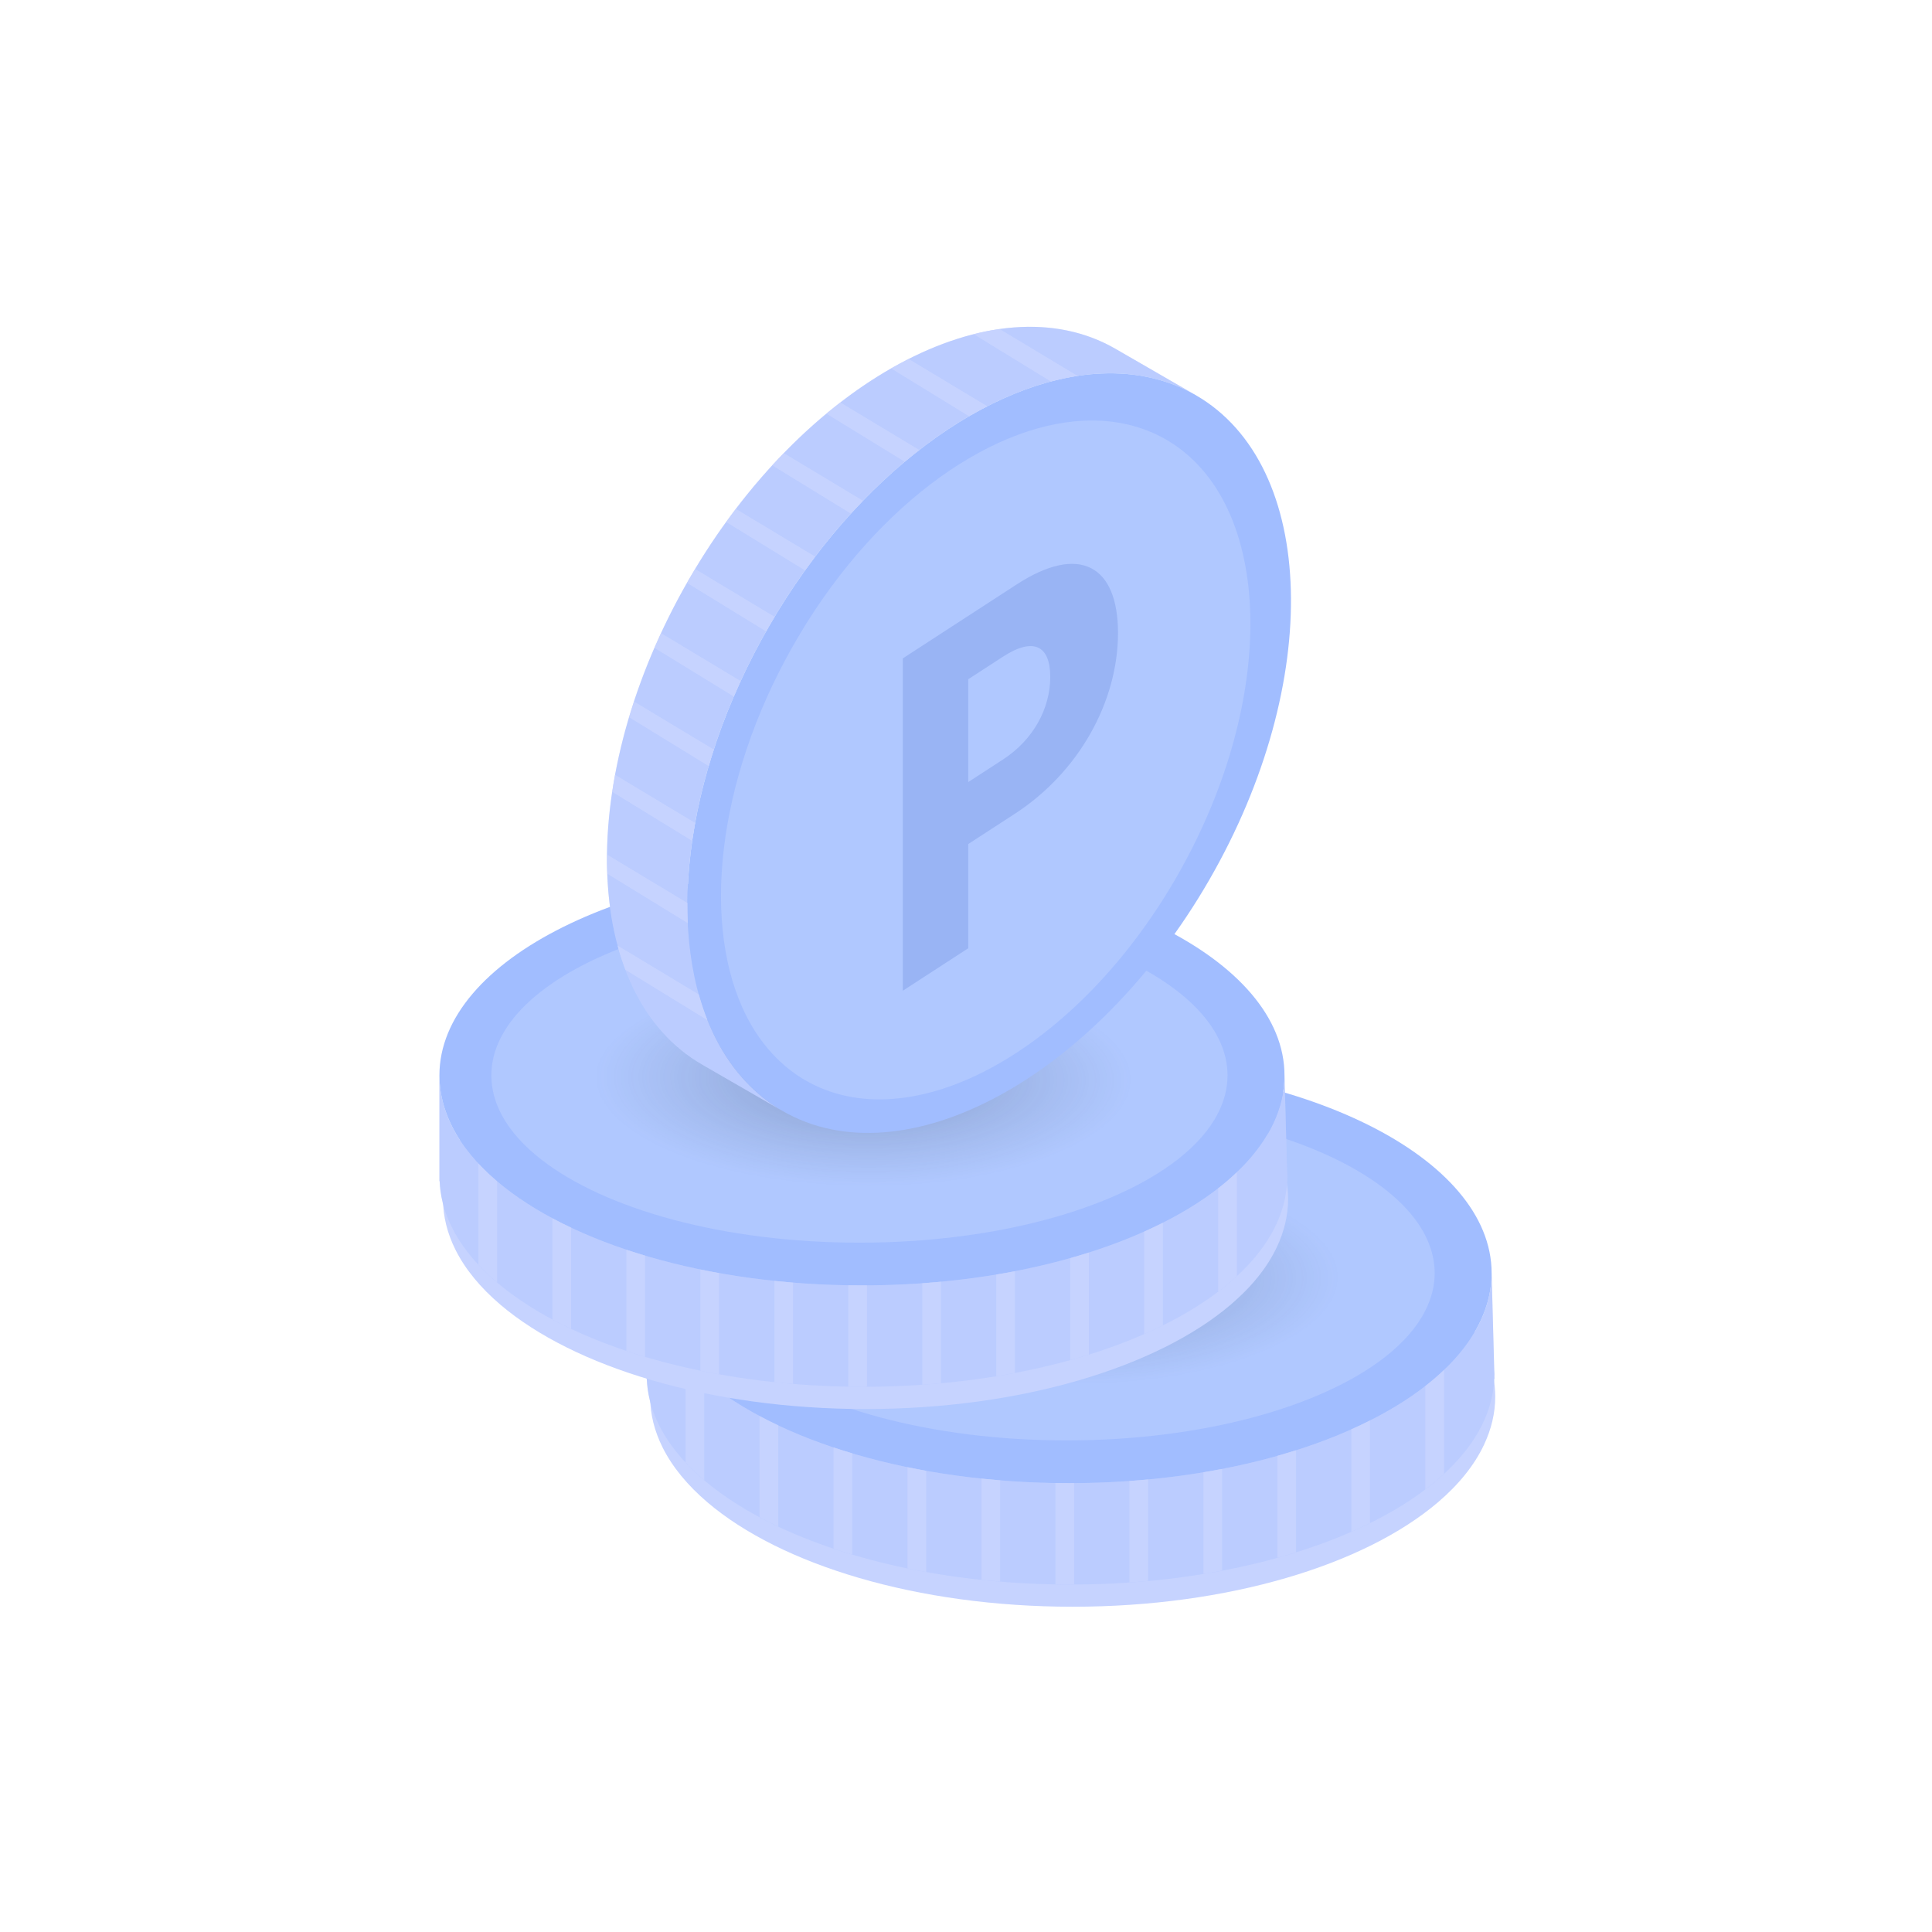 <svg width="340" height="340" viewBox="0 0 340 340" fill="none" xmlns="http://www.w3.org/2000/svg">
<path d="M188.775 208.863C147.706 208.863 114.414 225.406 114.414 245.811C114.414 248.891 115.184 251.88 116.613 254.74C118.331 258.178 121.022 261.423 124.525 264.405C137.419 275.38 161.355 282.759 188.775 282.759C216.195 282.759 240.131 275.38 253.024 264.405C256.701 261.275 259.473 257.854 261.175 254.226C262.443 251.522 263.136 248.708 263.136 245.811C263.136 225.406 229.843 208.863 188.775 208.863Z" fill="#C6D3FF"/>
<path opacity="0.3" d="M188.334 216.383C152.557 216.383 123.555 229.559 123.555 245.811C123.555 248.264 124.226 250.644 125.471 252.922C126.967 255.661 129.312 258.245 132.363 260.62C143.595 269.361 164.447 275.239 188.334 275.239C212.22 275.239 233.073 269.361 244.304 260.62C247.507 258.127 249.923 255.403 251.405 252.513C252.51 250.359 253.113 248.118 253.113 245.811C253.113 229.559 224.11 216.383 188.334 216.383Z" fill="#C6D3FF"/>
<path d="M263.002 241.904C263.002 241.626 262.972 241.35 262.959 241.073L262.503 224.062C262.503 226.959 261.811 229.774 260.542 232.478C258.841 236.106 256.068 239.527 252.392 242.657C239.499 253.631 215.562 261.011 188.142 261.011C160.722 261.011 136.786 253.631 123.893 242.657C120.39 239.674 117.698 236.43 115.981 232.991C114.552 230.131 113.781 227.142 113.781 224.062V241.904V242.657H113.82C114.632 262.714 147.695 278.852 188.392 278.852C229.088 278.852 262.152 262.714 262.963 242.657H263.002L262.988 242.163C262.99 242.077 263.002 241.991 263.002 241.904Z" fill="#C6D3FF"/>
<path d="M188.142 187.113C147.074 187.113 113.781 203.656 113.781 224.061C113.781 227.141 114.552 230.13 115.981 232.99C117.698 236.428 120.39 239.673 123.893 242.655C136.786 253.63 160.722 261.01 188.142 261.01C215.562 261.01 239.499 253.63 252.392 242.655C256.068 239.526 258.841 236.104 260.542 232.477C261.811 229.772 262.503 226.958 262.503 224.061C262.503 203.656 229.211 187.113 188.142 187.113Z" fill="#A1BDFF"/>
<path opacity="0.3" d="M187.701 194.633C151.924 194.633 122.922 207.808 122.922 224.06C122.922 226.513 123.593 228.894 124.837 231.172C126.334 233.91 128.678 236.495 131.73 238.87C142.962 247.611 163.814 253.488 187.701 253.488C211.588 253.488 232.44 247.611 243.671 238.87C246.874 236.377 249.289 233.652 250.772 230.763C251.877 228.609 252.48 226.367 252.48 224.06C252.48 207.808 223.478 194.633 187.701 194.633Z" fill="#D4DFFF"/>
<path opacity="0.3" d="M263.002 241.904C263.002 241.626 262.972 241.35 262.959 241.073L262.503 224.062C262.503 226.959 261.811 229.774 260.542 232.478C258.841 236.106 256.068 239.527 252.392 242.657C239.499 253.631 215.562 261.011 188.142 261.011C160.722 261.011 136.786 253.631 123.893 242.657C120.39 239.674 117.698 236.43 115.981 232.991C114.552 230.131 113.781 227.142 113.781 224.062V241.904V242.657H113.82C114.632 262.714 147.695 278.852 188.392 278.852C229.088 278.852 262.152 262.714 262.963 242.657H263.002L262.988 242.163C262.99 242.077 263.002 241.991 263.002 241.904Z" fill="#A1BDFF"/>
<path d="M123.893 242.656C122.715 241.653 121.637 240.618 120.648 239.559V257.362C121.646 258.434 122.743 259.476 123.936 260.489V242.691C123.922 242.68 123.907 242.668 123.893 242.656Z" fill="#C6D3FF"/>
<path d="M133.672 249.199V267.012C134.729 267.578 135.833 268.12 136.959 268.652V250.851C135.829 250.318 134.733 249.767 133.672 249.199Z" fill="#C6D3FF"/>
<path d="M146.688 254.73V272.534C147.765 272.894 148.858 273.244 149.975 273.577V255.766C148.861 255.434 147.763 255.09 146.688 254.73Z" fill="#C6D3FF"/>
<path d="M159.711 258.207V276.022C160.794 276.246 161.89 276.457 162.998 276.656V258.838C161.89 258.64 160.794 258.43 159.711 258.207Z" fill="#C6D3FF"/>
<path d="M172.727 260.211V278.027C173.813 278.142 174.91 278.244 176.014 278.335V260.518C174.909 260.427 173.813 260.325 172.727 260.211Z" fill="#C6D3FF"/>
<path d="M188.136 261.008C187.333 261.008 186.532 261.001 185.734 260.988V278.817C186.616 278.833 187.497 278.85 188.386 278.85C188.599 278.85 188.809 278.843 189.022 278.842V261.001C188.726 261.003 188.433 261.008 188.136 261.008Z" fill="#C6D3FF"/>
<path d="M198.758 260.632V278.489C199.862 278.413 200.957 278.323 202.045 278.224V260.359C200.957 260.462 199.862 260.554 198.758 260.632Z" fill="#C6D3FF"/>
<path d="M211.781 259.096V276.986C212.889 276.805 213.984 276.612 215.068 276.406V258.508C213.986 258.717 212.888 258.911 211.781 259.096Z" fill="#C6D3FF"/>
<path d="M224.797 256.205V274.147C225.911 273.837 227.006 273.514 228.084 273.178V255.223C227.007 255.564 225.91 255.89 224.797 256.205Z" fill="#C6D3FF"/>
<path d="M237.812 251.544V269.575C238.941 269.079 240.034 268.566 241.1 268.038V249.984C240.036 250.521 238.94 251.04 237.812 251.544Z" fill="#C6D3FF"/>
<path d="M252.395 242.657C251.894 243.084 251.37 243.503 250.836 243.919V262.104C252.008 261.216 253.105 260.303 254.123 259.365V241.09C253.569 241.619 252.999 242.143 252.395 242.657Z" fill="#C6D3FF"/>
<path opacity="0.3" d="M188.336 243.586C214.328 243.586 235.399 235.158 235.399 224.762C235.399 214.365 214.328 205.938 188.336 205.938C162.344 205.938 141.273 214.365 141.273 224.762C141.273 235.158 162.344 243.586 188.336 243.586Z" fill="url(#paint0_radial_13745_56237)"/>
<path d="M152.322 174.07C111.253 174.07 77.961 190.613 77.961 211.018C77.961 214.098 78.731 217.087 80.16 219.947C81.878 223.385 84.569 226.63 88.072 229.612C100.965 240.587 124.902 247.966 152.322 247.966C179.741 247.966 203.678 240.587 216.571 229.612C220.248 226.482 223.02 223.061 224.722 219.433C225.99 216.729 226.683 213.915 226.683 211.018C226.683 190.613 193.39 174.07 152.322 174.07Z" fill="#C6D3FF"/>
<path opacity="0.3" d="M151.881 181.586C116.104 181.586 87.102 194.762 87.102 211.014C87.102 213.467 87.773 215.847 89.018 218.126C90.514 220.864 92.859 223.448 95.91 225.823C107.142 234.564 127.994 240.442 151.881 240.442C175.767 240.442 196.62 234.564 207.851 225.823C211.054 223.33 213.47 220.606 214.952 217.716C216.057 215.562 216.66 213.321 216.66 211.014C216.66 194.762 187.657 181.586 151.881 181.586Z" fill="#C6D3FF"/>
<path d="M226.549 207.104C226.549 206.825 226.518 206.549 226.506 206.272L226.05 189.262C226.05 192.158 225.358 194.973 224.089 197.677C222.387 201.305 219.615 204.726 215.938 207.856C203.046 218.83 179.109 226.21 151.689 226.21C124.269 226.21 100.333 218.83 87.44 207.856C83.936 204.873 81.245 201.629 79.528 198.191C78.099 195.331 77.328 192.341 77.328 189.262V207.104V207.856H77.367C78.178 227.913 111.242 244.051 151.939 244.051C192.635 244.051 225.698 227.913 226.51 207.856H226.549L226.535 207.362C226.537 207.276 226.549 207.191 226.549 207.104Z" fill="#C6D3FF"/>
<path d="M151.689 152.312C110.621 152.312 77.328 168.855 77.328 189.26C77.328 192.34 78.099 195.329 79.528 198.189C81.245 201.627 83.937 204.872 87.44 207.855C100.333 218.829 124.269 226.209 151.689 226.209C179.109 226.209 203.046 218.829 215.938 207.855C219.615 204.725 222.388 201.304 224.089 197.676C225.358 194.972 226.05 192.157 226.05 189.26C226.05 168.855 192.758 152.312 151.689 152.312Z" fill="#A1BDFF"/>
<path opacity="0.3" d="M151.248 159.836C115.471 159.836 86.469 173.011 86.469 189.263C86.469 191.717 87.14 194.097 88.384 196.375C89.881 199.113 92.225 201.698 95.277 204.073C106.509 212.814 127.361 218.691 151.248 218.691C175.134 218.691 195.987 212.814 207.218 204.073C210.421 201.58 212.836 198.855 214.319 195.966C215.424 193.812 216.027 191.571 216.027 189.263C216.027 173.011 187.025 159.836 151.248 159.836Z" fill="#D4DFFF"/>
<path opacity="0.3" d="M226.549 207.104C226.549 206.825 226.518 206.549 226.506 206.272L226.05 189.262C226.05 192.158 225.358 194.973 224.089 197.677C222.387 201.305 219.615 204.726 215.938 207.856C203.046 218.83 179.109 226.21 151.689 226.21C124.269 226.21 100.333 218.83 87.44 207.856C83.936 204.873 81.245 201.629 79.528 198.191C78.099 195.331 77.328 192.341 77.328 189.262V207.104V207.856H77.367C78.178 227.913 111.242 244.051 151.939 244.051C192.635 244.051 225.698 227.913 226.51 207.856H226.549L226.535 207.362C226.537 207.276 226.549 207.191 226.549 207.104Z" fill="#A1BDFF"/>
<path d="M87.44 207.863C86.262 206.861 85.184 205.825 84.195 204.766V222.569C85.193 223.641 86.29 224.683 87.483 225.696V207.898C87.469 207.887 87.454 207.875 87.44 207.863Z" fill="#C6D3FF"/>
<path d="M97.219 214.402V232.216C98.276 232.781 99.38 233.323 100.506 233.855V216.054C99.376 215.521 98.279 214.97 97.219 214.402Z" fill="#C6D3FF"/>
<path d="M110.234 219.938V237.741C111.312 238.101 112.405 238.451 113.522 238.784V220.973C112.408 220.641 111.309 220.297 110.234 219.938Z" fill="#C6D3FF"/>
<path d="M123.258 223.414V241.229C124.341 241.453 125.437 241.664 126.545 241.863V224.045C125.437 223.847 124.341 223.637 123.258 223.414Z" fill="#C6D3FF"/>
<path d="M136.273 225.422V243.238C137.36 243.353 138.456 243.455 139.56 243.546V225.729C138.456 225.638 137.36 225.536 136.273 225.422Z" fill="#C6D3FF"/>
<path d="M151.683 226.215C150.88 226.215 150.079 226.208 149.281 226.195V244.024C150.163 244.04 151.043 244.057 151.933 244.057C152.146 244.057 152.356 244.05 152.569 244.049V226.208C152.273 226.21 151.98 226.215 151.683 226.215Z" fill="#C6D3FF"/>
<path d="M162.305 225.839V243.696C163.409 243.62 164.504 243.53 165.592 243.431V225.566C164.504 225.669 163.409 225.761 162.305 225.839Z" fill="#C6D3FF"/>
<path d="M175.328 224.307V242.197C176.436 242.016 177.531 241.823 178.615 241.617V223.719C177.532 223.928 176.435 224.122 175.328 224.307Z" fill="#C6D3FF"/>
<path d="M188.344 221.412V239.354C189.458 239.044 190.553 238.721 191.63 238.385V220.43C190.554 220.771 189.457 221.097 188.344 221.412Z" fill="#C6D3FF"/>
<path d="M201.359 216.748V234.778C202.488 234.283 203.581 233.769 204.647 233.242V215.188C203.583 215.724 202.487 216.244 201.359 216.748Z" fill="#C6D3FF"/>
<path d="M215.942 207.864C215.441 208.291 214.917 208.71 214.383 209.126V227.311C215.555 226.423 216.652 225.51 217.67 224.572V206.297C217.116 206.826 216.546 207.35 215.942 207.864Z" fill="#C6D3FF"/>
<path opacity="0.3" d="M151.883 208.793C177.875 208.793 198.945 200.365 198.945 189.969C198.945 179.573 177.875 171.145 151.883 171.145C125.891 171.145 104.82 179.573 104.82 189.969C104.82 200.365 125.891 208.793 151.883 208.793Z" fill="url(#paint1_radial_13745_56237)"/>
<path d="M196.294 61.379C174.911 49.034 141.296 67.225 121.212 102.01C101.129 136.794 102.182 175.001 123.565 187.346L137.706 195.51C135.29 194.116 133.148 192.375 131.252 190.361C129.23 188.215 127.506 185.743 126.078 182.993C116.999 165.497 119.959 136.837 135.353 110.174C150.748 83.511 174.088 66.617 193.78 65.733C196.875 65.593 199.879 65.85 202.748 66.528C205.44 67.163 208.019 68.148 210.435 69.543L196.294 61.379Z" fill="#C6D3FF"/>
<path d="M210.44 69.542C208.024 68.148 205.445 67.162 202.753 66.527C199.884 65.85 196.88 65.593 193.785 65.732C174.093 66.617 150.753 83.51 135.358 110.173C119.964 136.836 117.004 165.496 126.083 182.992C127.511 185.742 129.235 188.214 131.256 190.361C133.152 192.374 135.295 194.115 137.711 195.51C159.094 207.855 192.709 189.664 212.792 154.879C232.876 120.094 231.823 81.888 210.44 69.542Z" fill="#A1BDFF"/>
<path opacity="0.3" d="M129.477 89.572L143.44 97.973C145.471 95.294 147.58 92.755 149.753 90.369L135.911 81.875C133.696 84.287 131.546 86.856 129.477 89.572Z" fill="#A1BDFF"/>
<path opacity="0.3" d="M106.82 150.417L120.969 158.929C120.988 155.391 121.269 151.722 121.815 147.96L107.748 139.328C107.174 143.129 106.858 146.841 106.82 150.417Z" fill="#A1BDFF"/>
<path opacity="0.3" d="M108.703 166.444L122.985 175.036C121.894 171.144 121.244 166.913 121.04 162.431L106.867 153.734C107.035 158.247 107.643 162.517 108.703 166.444Z" fill="#A1BDFF"/>
<path opacity="0.3" d="M137.922 79.761L151.849 88.139C154.251 85.653 156.72 83.35 159.234 81.243L145.445 72.781C142.884 74.909 140.369 77.242 137.922 79.761Z" fill="#A1BDFF"/>
<path opacity="0.3" d="M108.242 136.378L122.322 144.849C122.921 141.548 123.72 138.188 124.718 134.795L110.709 126.199C109.683 129.635 108.861 133.035 108.242 136.378Z" fill="#A1BDFF"/>
<path opacity="0.3" d="M122.312 100.157L136.297 108.571C138.005 105.715 139.801 102.974 141.677 100.36L127.798 91.844C125.885 94.488 124.053 97.263 122.312 100.157Z" fill="#A1BDFF"/>
<path opacity="0.3" d="M111.562 123.479L125.606 131.928C126.618 128.818 127.79 125.688 129.135 122.557L115.177 113.992C113.802 117.161 112.598 120.33 111.562 123.479Z" fill="#A1BDFF"/>
<path opacity="0.3" d="M196.292 61.378C190.266 57.898 183.268 56.846 175.875 57.906L189.593 66.158C191.003 65.942 192.401 65.793 193.779 65.731C196.874 65.592 199.877 65.849 202.747 66.527C205.438 67.162 208.017 68.147 210.433 69.542L196.292 61.378Z" fill="#A1BDFF"/>
<path opacity="0.3" d="M123.556 187.345L137.697 195.509C135.281 194.114 133.139 192.373 131.243 190.36C129.221 188.213 127.497 185.741 126.069 182.991C125.487 181.868 124.956 180.698 124.472 179.486L110.062 170.645C112.82 177.925 117.316 183.742 123.556 187.345Z" fill="#A1BDFF"/>
<path opacity="0.3" d="M159.891 63.185L173.729 71.51C177.492 69.583 181.257 68.112 184.96 67.132L171.388 58.805C167.601 59.757 163.745 61.234 159.891 63.185Z" fill="#A1BDFF"/>
<path opacity="0.3" d="M147.867 70.845L161.767 79.207C164.66 76.956 167.6 74.957 170.557 73.24L156.849 64.828C153.829 66.555 150.824 68.56 147.867 70.845Z" fill="#A1BDFF"/>
<path opacity="0.3" d="M116.32 111.447L130.336 119.879C131.687 116.945 133.188 114.016 134.833 111.107L120.908 102.562C119.228 105.507 117.698 108.474 116.32 111.447Z" fill="#A1BDFF"/>
<path d="M110.069 170.647L124.478 179.488C123.909 178.064 123.416 176.574 122.985 175.038L108.703 166.445C109.095 167.896 109.556 169.293 110.069 170.647Z" fill="#C6D3FF"/>
<path d="M106.873 153.737L121.045 162.433C120.993 161.281 120.966 160.114 120.972 158.93L106.824 150.418C106.812 151.539 106.832 152.643 106.873 153.737Z" fill="#C6D3FF"/>
<path d="M107.75 139.325L121.817 147.956C121.967 146.926 122.137 145.889 122.326 144.845L108.246 136.375C108.063 137.364 107.898 138.347 107.75 139.325Z" fill="#C6D3FF"/>
<path d="M110.719 126.198L124.727 134.794C125.007 133.841 125.305 132.886 125.616 131.929L111.573 123.48C111.274 124.388 110.989 125.294 110.719 126.198Z" fill="#C6D3FF"/>
<path d="M115.188 113.991L129.145 122.556C129.529 121.661 129.929 120.767 130.34 119.873L116.324 111.441C115.931 112.291 115.557 113.141 115.188 113.991Z" fill="#C6D3FF"/>
<path d="M121.221 102.006C121.115 102.189 121.019 102.373 120.914 102.556L134.839 111.101C135.015 110.791 135.183 110.48 135.362 110.17C135.674 109.63 135.993 109.101 136.312 108.57L122.327 100.156C121.957 100.771 121.582 101.38 121.221 102.006Z" fill="#C6D3FF"/>
<path d="M127.805 91.847L141.683 100.363C142.263 99.555 142.851 98.76 143.446 97.975L129.482 89.574C128.915 90.319 128.358 91.081 127.805 91.847Z" fill="#C6D3FF"/>
<path d="M135.914 81.876L149.756 90.37C150.448 89.61 151.146 88.865 151.85 88.136L137.923 79.758C137.249 80.452 136.578 81.154 135.914 81.876Z" fill="#C6D3FF"/>
<path d="M145.453 72.779L159.241 81.24C160.079 80.538 160.923 79.864 161.769 79.206L147.87 70.844C147.06 71.469 146.255 72.114 145.453 72.779Z" fill="#C6D3FF"/>
<path d="M156.852 64.83L170.559 73.242C171.617 72.627 172.677 72.056 173.736 71.513L159.897 63.188C158.881 63.702 157.866 64.25 156.852 64.83Z" fill="#C6D3FF"/>
<path d="M171.398 58.804L184.97 67.132C186.528 66.72 188.074 66.394 189.604 66.159L175.886 57.906C174.405 58.118 172.906 58.425 171.398 58.804Z" fill="#C6D3FF"/>
<path opacity="0.3" d="M205.355 77.438C203.236 76.192 200.974 75.311 198.614 74.744C196.097 74.138 193.463 73.908 190.748 74.033C173.477 74.823 153.005 89.921 139.503 113.752C126.001 137.582 123.405 163.196 131.369 178.833C132.62 181.291 134.133 183.5 135.906 185.419C137.569 187.218 139.448 188.774 141.567 190.021C160.321 201.054 189.804 184.796 207.419 153.707C225.034 122.619 224.11 88.472 205.355 77.438Z" fill="#D4DFFF"/>
<path d="M158.876 174.356V115.866L178.931 102.843C189.975 95.671 196.75 99.511 196.75 111.387C196.75 123.505 189.839 135.91 178.592 143.214L170.394 148.537V166.876L158.876 174.356ZM170.394 137.631L176.492 133.671C181.912 130.151 184.826 124.624 184.826 119.13C184.826 113.637 181.912 112.055 176.492 115.575L170.394 119.535V137.631Z" fill="#99B4F4"/>
<defs>
<radialGradient id="paint0_radial_13745_56237" cx="0" cy="0" r="1" gradientUnits="userSpaceOnUse" gradientTransform="translate(188.482 224.607) rotate(90.441) scale(18.98 47.451)">
<stop stop-color="#1F2F41"/>
<stop offset="1" stop-color="#43586E" stop-opacity="0"/>
</radialGradient>
<radialGradient id="paint1_radial_13745_56237" cx="0" cy="0" r="1" gradientUnits="userSpaceOnUse" gradientTransform="translate(152.029 189.814) rotate(90.441) scale(18.98 47.451)">
<stop stop-color="#1F2F41"/>
<stop offset="1" stop-color="#43586E" stop-opacity="0"/>
</radialGradient>
</defs>
</svg>
